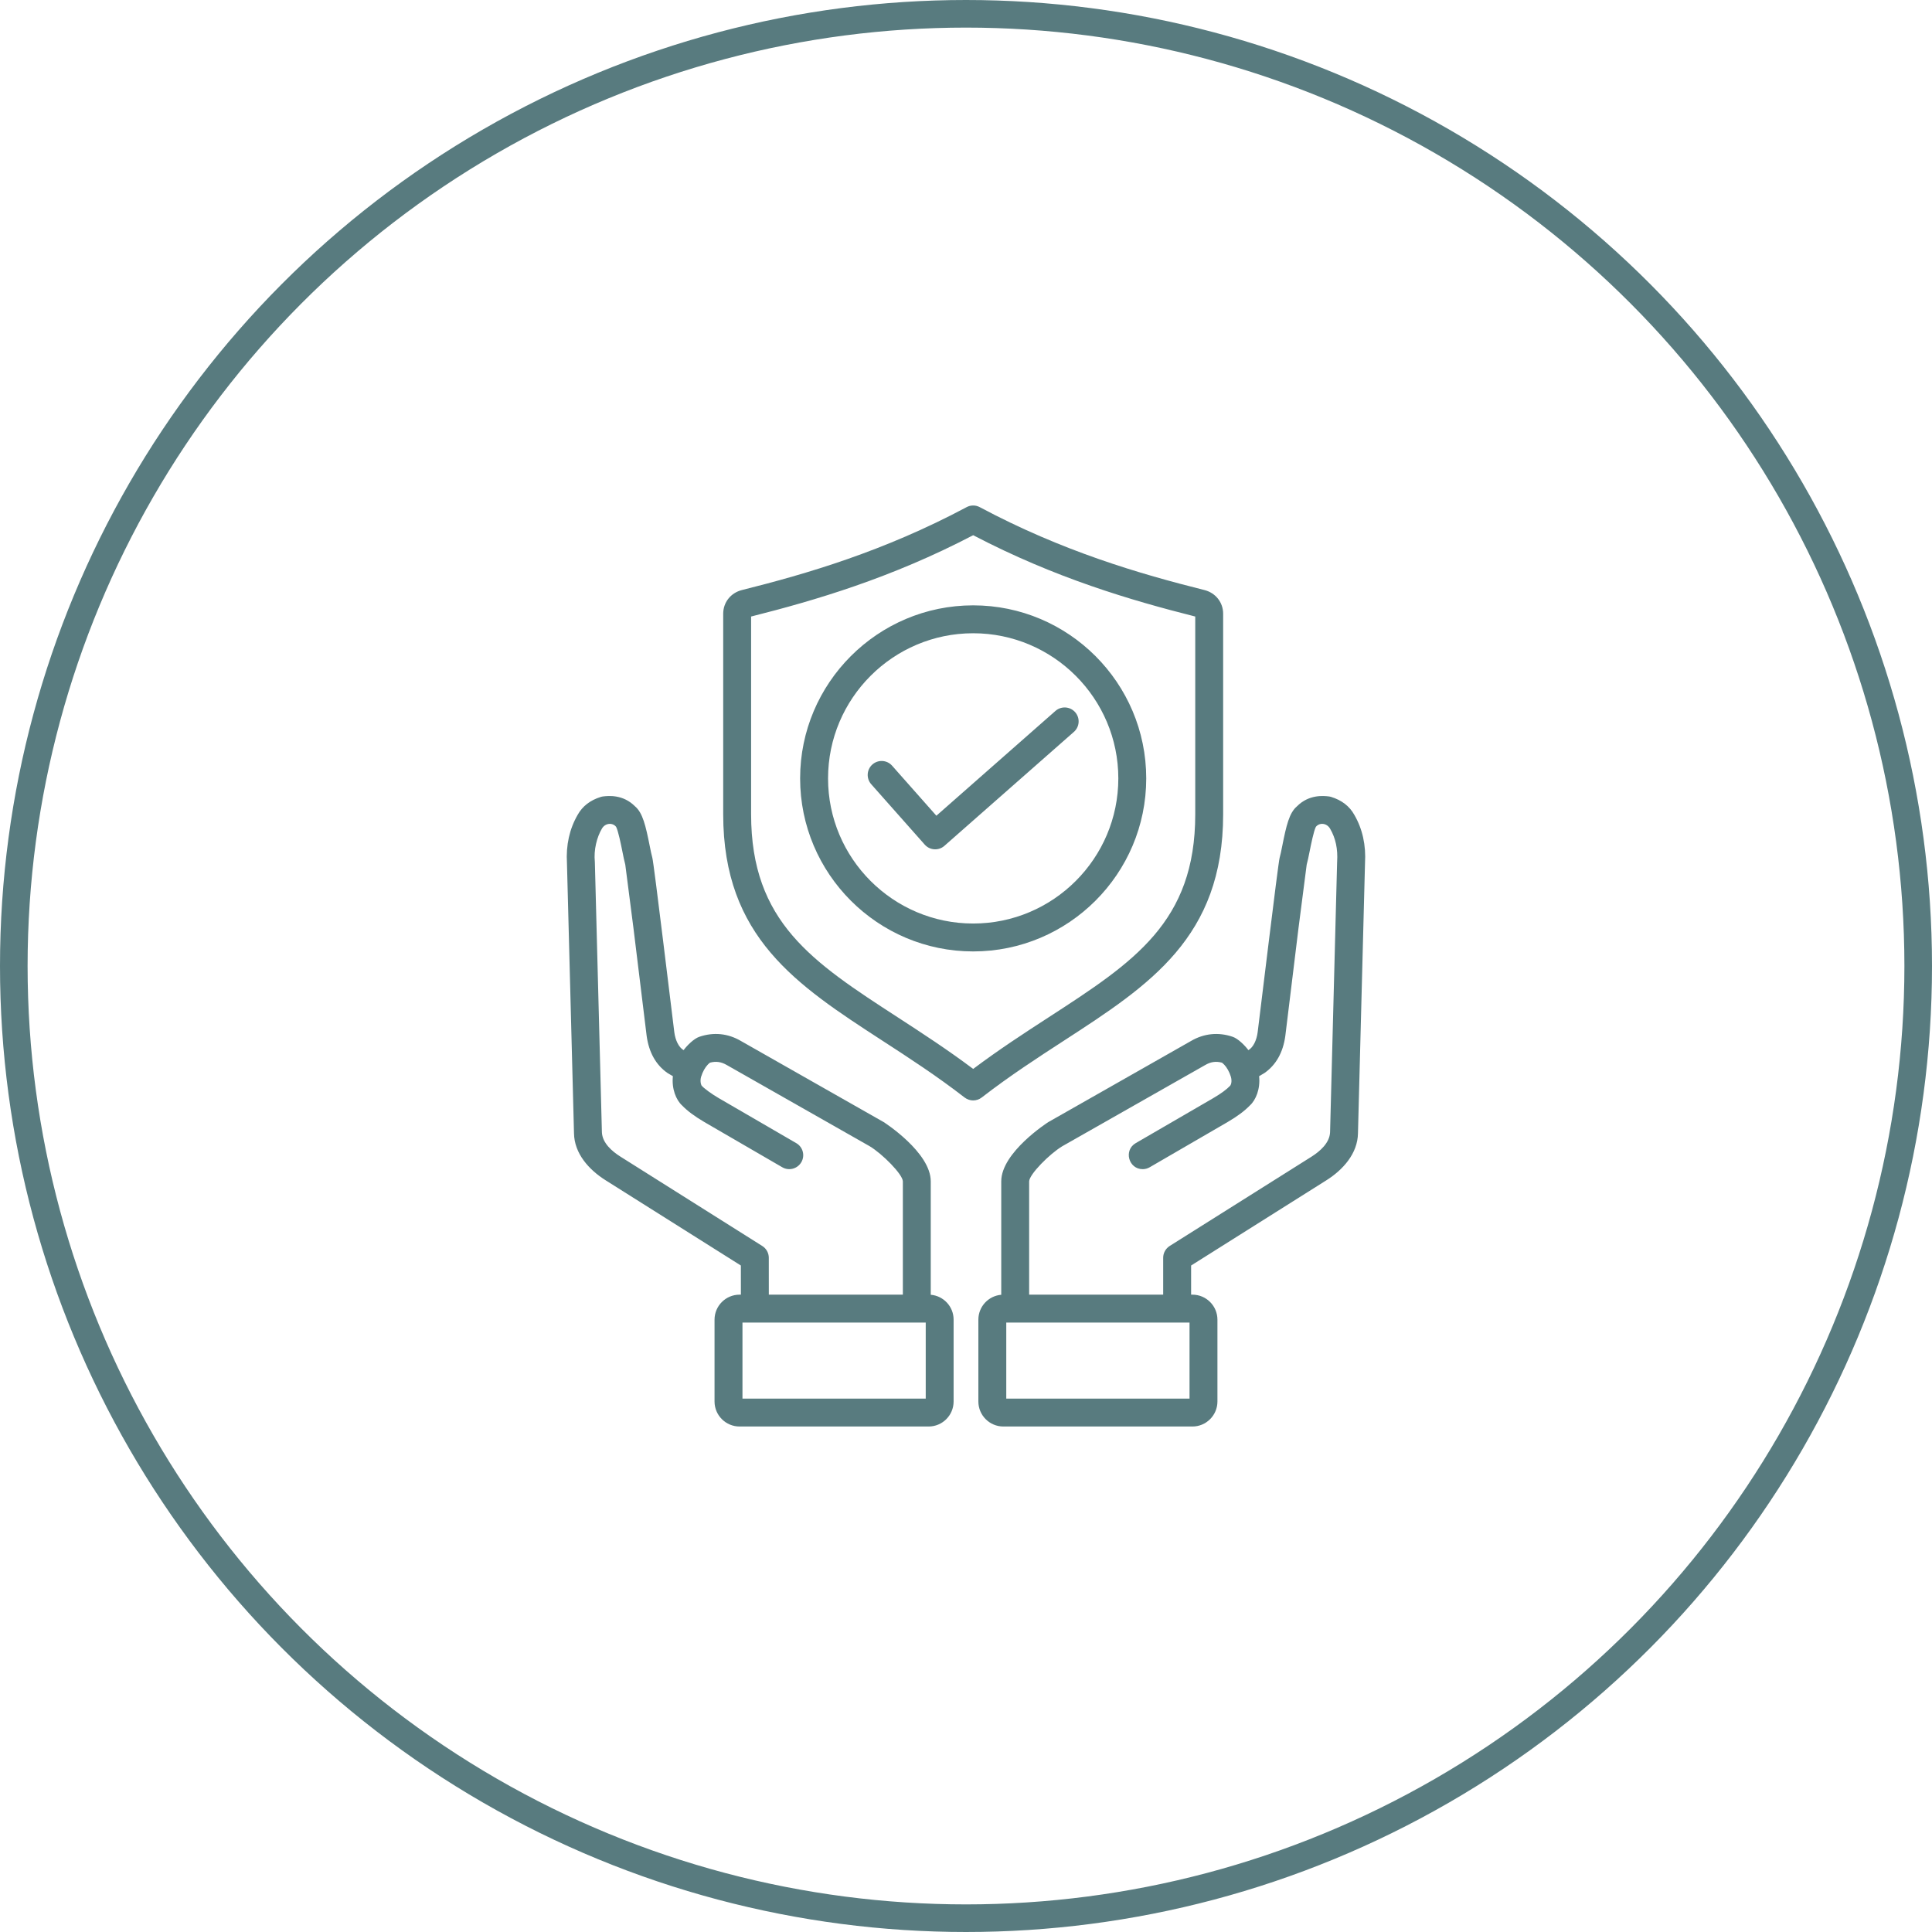 <svg xmlns="http://www.w3.org/2000/svg" fill="none" viewBox="0 0 70 70" height="70" width="70">
<circle stroke="#587B7F" r="34.5" cy="35" cx="35"></circle>
<path fill="#587B7F" d="M48.447 31.221C48.447 31.228 48.447 31.234 48.446 31.24L48.191 41.023C48.175 41.408 47.829 41.712 47.518 41.909L42.38 45.144C42.234 45.237 42.144 45.399 42.144 45.572V46.908H37.288V42.802C37.295 42.546 38.03 41.806 38.489 41.53L43.653 38.596C43.656 38.595 43.658 38.593 43.661 38.592C43.864 38.471 44.056 38.443 44.276 38.503C44.385 38.587 44.475 38.711 44.549 38.881C44.556 38.903 44.563 38.925 44.573 38.946C44.648 39.12 44.619 39.284 44.569 39.34C44.444 39.472 44.242 39.621 43.969 39.781L41.149 41.418C40.703 41.677 40.891 42.361 41.403 42.361C41.49 42.361 41.576 42.338 41.656 42.292L44.478 40.654C44.829 40.449 45.093 40.252 45.285 40.053C45.501 39.859 45.669 39.45 45.62 38.993L45.819 38.874C46.234 38.582 46.487 38.132 46.569 37.537C46.569 37.535 46.57 37.532 46.57 37.529L47.044 33.651L47.344 31.327C47.381 31.197 47.414 31.028 47.453 30.835C47.501 30.596 47.599 30.11 47.675 29.96C47.806 29.795 48.071 29.814 48.193 30.027C48.393 30.371 48.476 30.761 48.447 31.221ZM43.099 50.674H36.459V47.919H43.099V50.674ZM49.07 29.524C48.897 29.211 48.615 28.993 48.231 28.874C48.201 28.865 48.17 28.858 48.138 28.855C47.96 28.835 47.427 28.776 46.991 29.215C46.711 29.45 46.605 29.917 46.461 30.637C46.427 30.81 46.391 30.988 46.364 31.076C46.31 31.251 45.637 36.872 45.567 37.401C45.529 37.693 45.408 37.944 45.232 38.049C45.105 37.879 44.857 37.63 44.662 37.565C44.144 37.388 43.62 37.442 43.149 37.719L37.985 40.654C37.965 40.666 36.277 41.75 36.277 42.802V46.912C35.813 46.951 35.448 47.34 35.448 47.814V50.779C35.448 51.279 35.854 51.685 36.354 51.685H43.204C43.703 51.685 44.11 51.279 44.11 50.779V47.814C44.11 47.314 43.703 46.908 43.204 46.908H43.156V45.852L48.058 42.764C48.655 42.387 49.192 41.797 49.202 41.057L49.457 31.276C49.496 30.625 49.367 30.035 49.07 29.524ZM33.541 50.674H26.901V47.919H33.541V50.674ZM27.855 45.572C27.855 45.399 27.766 45.237 27.619 45.145L22.483 41.909C22.169 41.712 21.824 41.41 21.808 41.023L21.553 31.24C21.553 31.234 21.553 31.228 21.552 31.222C21.508 30.796 21.624 30.33 21.813 30.015C21.936 29.811 22.204 29.801 22.324 29.96C22.401 30.11 22.499 30.596 22.547 30.835C22.585 31.027 22.619 31.196 22.655 31.326L22.954 33.648L23.43 37.537C23.513 38.132 23.765 38.582 24.18 38.874L24.38 38.993C24.331 39.45 24.498 39.858 24.714 40.053C24.905 40.252 25.171 40.449 25.522 40.655L28.343 42.292C28.582 42.431 28.892 42.352 29.034 42.108C29.174 41.867 29.092 41.557 28.85 41.418L26.031 39.781C25.799 39.646 25.482 39.421 25.413 39.322C25.389 39.265 25.352 39.116 25.427 38.946C25.436 38.925 25.444 38.902 25.45 38.881C25.524 38.711 25.614 38.586 25.723 38.503C25.942 38.443 26.135 38.471 26.339 38.592C26.341 38.593 26.344 38.595 26.347 38.596L31.51 41.53C31.97 41.806 32.705 42.546 32.712 42.802V46.908H27.856L27.855 45.572ZM33.723 46.912V42.802C33.723 41.75 32.035 40.666 32.015 40.654L26.849 37.719C26.379 37.441 25.856 37.388 25.338 37.565C25.142 37.631 24.894 37.878 24.768 38.049C24.592 37.946 24.47 37.691 24.432 37.402C24.362 36.87 23.69 31.255 23.635 31.076C23.608 30.988 23.573 30.81 23.538 30.637C23.394 29.917 23.287 29.45 23.008 29.215C22.572 28.776 22.04 28.835 21.862 28.855C21.83 28.858 21.798 28.865 21.768 28.874C21.384 28.993 21.102 29.211 20.929 29.524C20.633 30.035 20.502 30.625 20.542 31.276L20.797 41.057C20.807 41.799 21.344 42.387 21.943 42.764L26.843 45.852L26.844 46.908H26.796C26.296 46.908 25.889 47.314 25.889 47.814V50.779C25.889 51.279 26.296 51.685 26.796 51.685H33.646C34.145 51.685 34.551 51.279 34.551 50.779V47.814C34.552 47.34 34.187 46.951 33.723 46.912ZM38.91 26.517C39.119 26.333 39.139 26.014 38.955 25.804C38.77 25.595 38.451 25.574 38.241 25.758L33.927 29.555L32.322 27.742C32.137 27.533 31.817 27.514 31.608 27.699C31.399 27.884 31.381 28.204 31.565 28.413L33.505 30.602C33.69 30.811 34.008 30.831 34.217 30.647L38.91 26.517ZM35.26 33.461C38.159 33.461 40.519 31.102 40.519 28.203C40.519 25.303 38.159 22.944 35.26 22.944C32.36 22.944 30.002 25.303 30.002 28.203C30.001 31.102 32.36 33.461 35.26 33.461ZM41.53 28.203C41.53 24.745 38.717 21.933 35.26 21.933C31.803 21.933 28.99 24.745 28.99 28.203C28.99 31.66 31.803 34.472 35.26 34.472C38.717 34.472 41.53 31.66 41.53 28.203ZM32.512 36.85C33.401 37.428 34.319 38.023 35.26 38.729C36.201 38.023 37.118 37.428 38.008 36.85C41.084 34.854 43.306 33.412 43.306 29.503V22.338C40.985 21.753 38.231 20.944 35.26 19.392C32.289 20.944 29.535 21.753 27.214 22.338V29.503C27.214 33.411 29.436 34.854 32.512 36.85ZM38.558 37.699C41.649 35.693 44.317 33.961 44.317 29.503V22.237C44.317 21.826 44.044 21.481 43.64 21.379C41.299 20.793 38.5 19.977 35.498 18.375C35.349 18.295 35.17 18.295 35.022 18.375C32.019 19.977 29.221 20.793 26.88 21.379C26.475 21.481 26.203 21.826 26.203 22.237V29.503C26.203 33.961 28.871 35.693 31.961 37.699C32.931 38.328 33.934 38.979 34.95 39.765C35.133 39.906 35.387 39.906 35.569 39.765C36.585 38.979 37.588 38.328 38.558 37.699Z" clip-rule="evenodd" fill-rule="evenodd"></path>
</svg>
